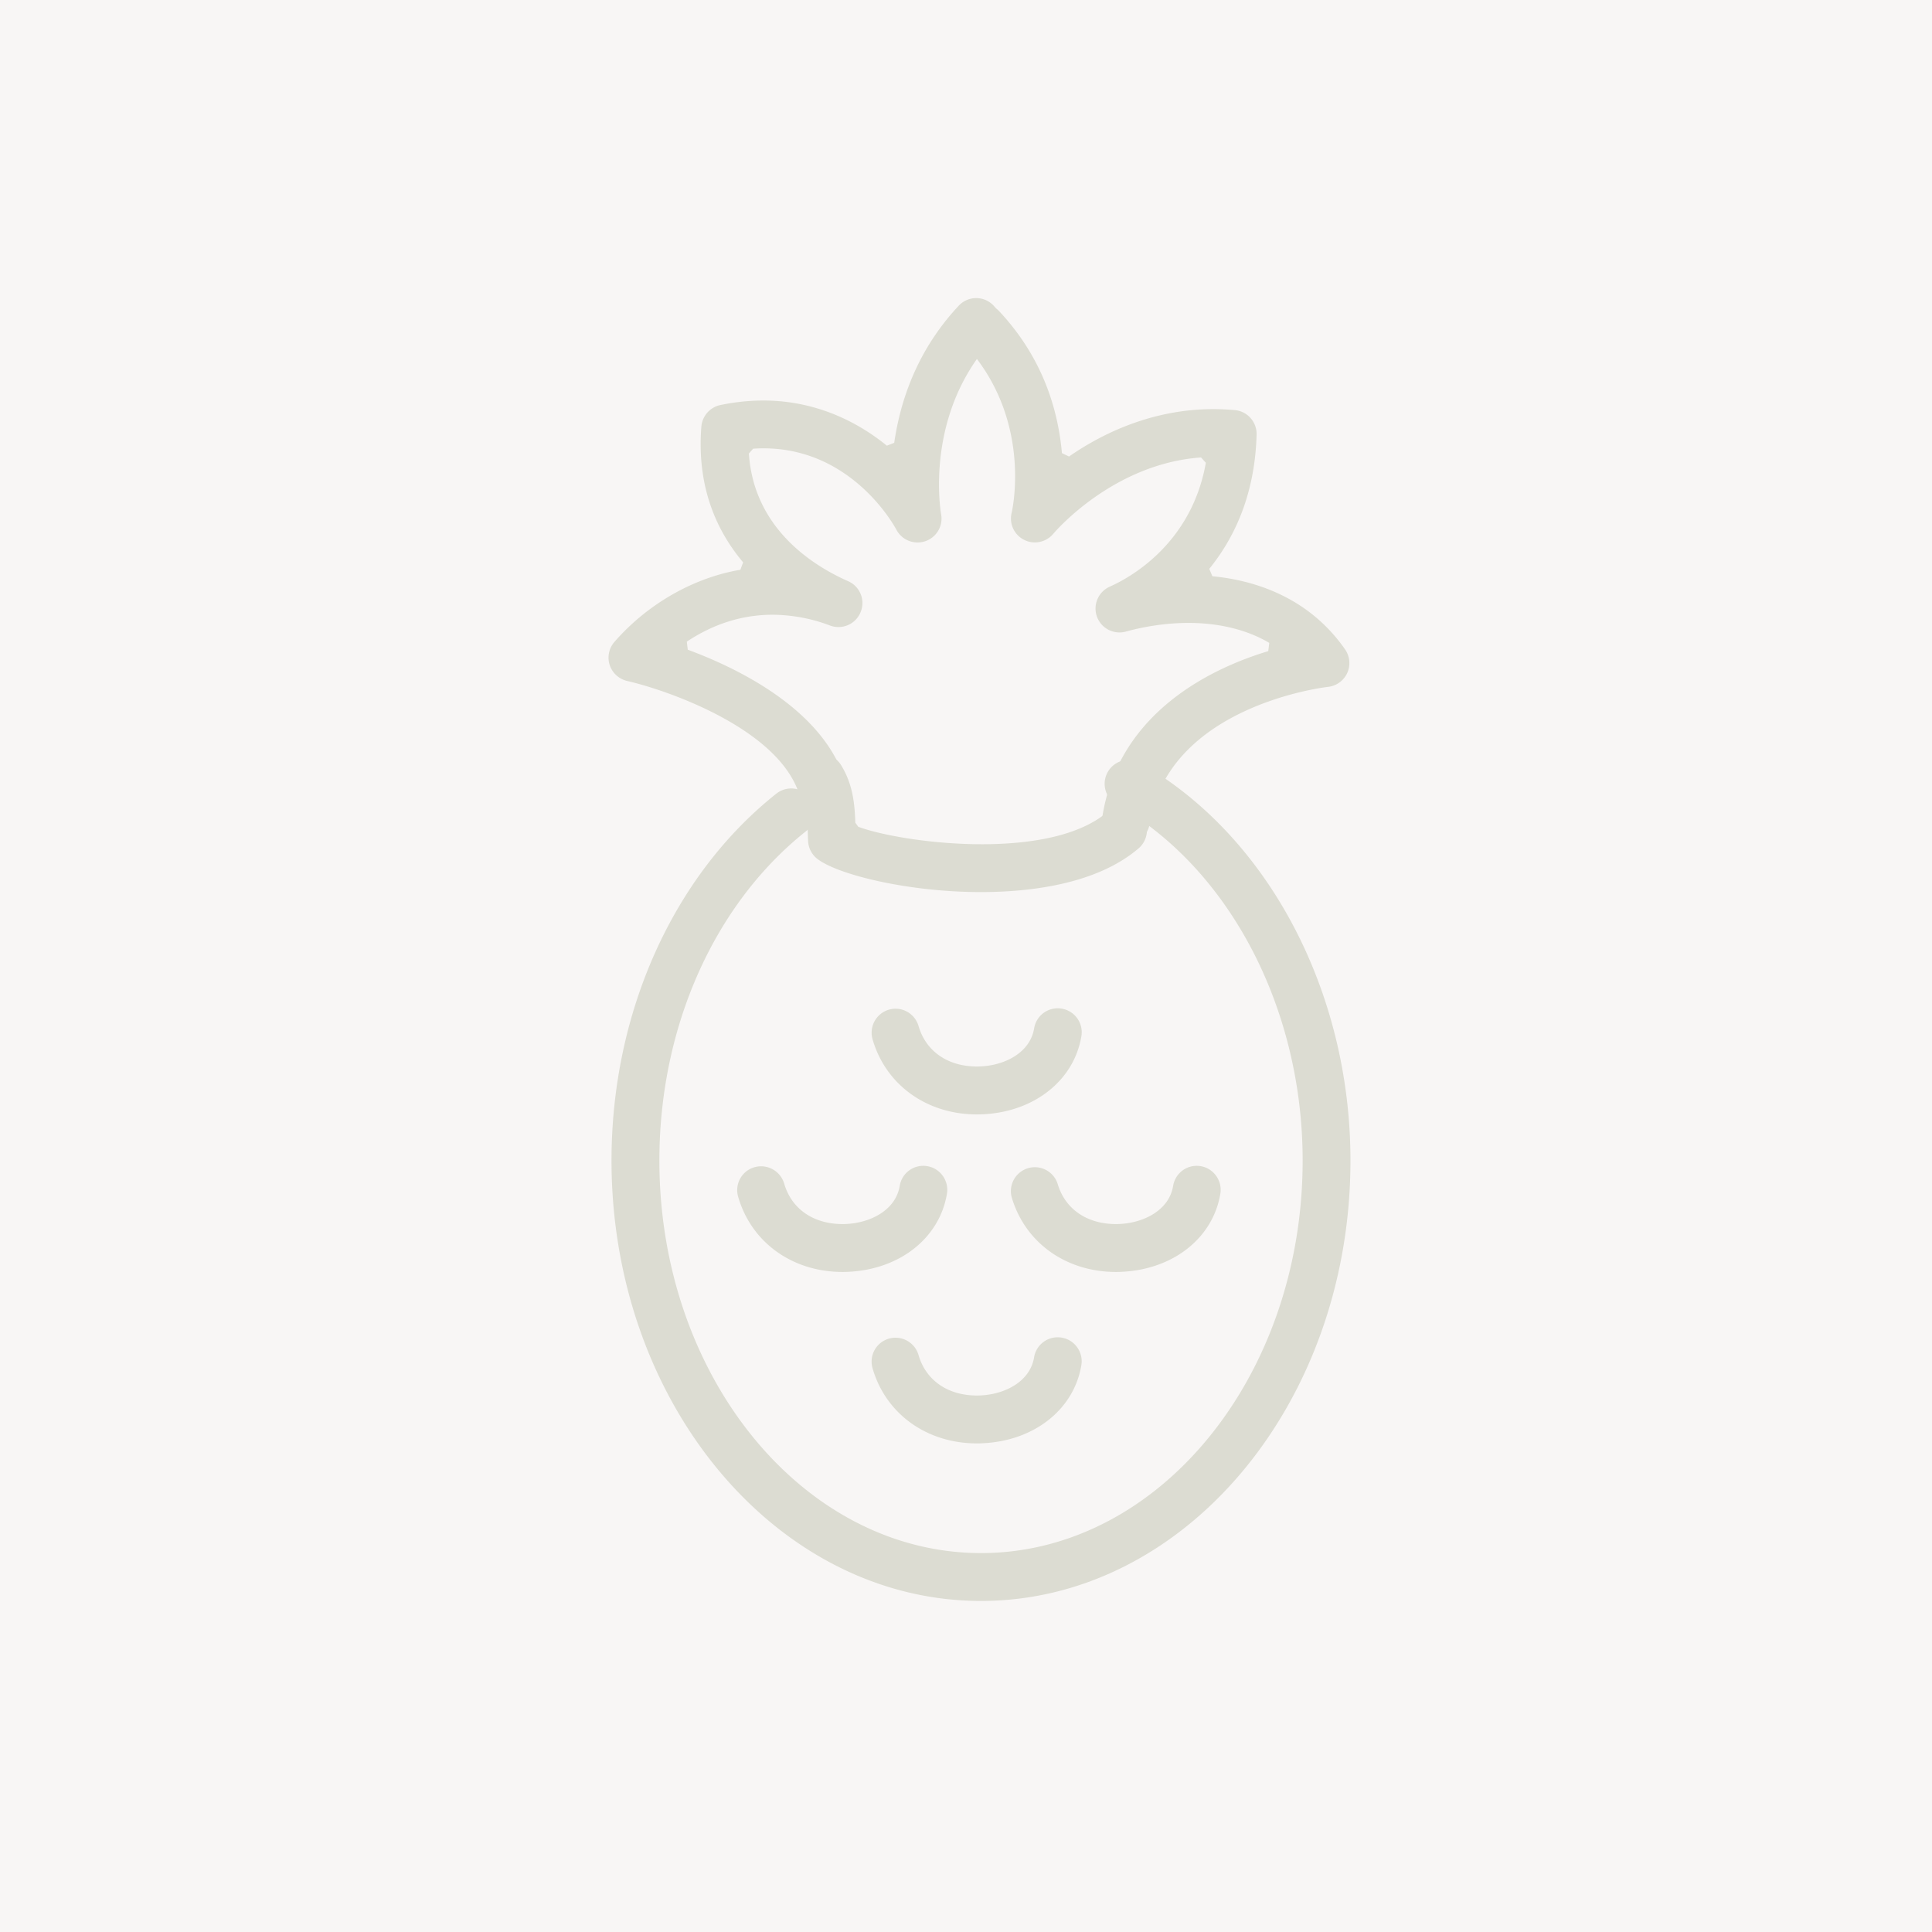 <svg viewBox="0 0 85 85" xmlns="http://www.w3.org/2000/svg"><rect width="100%" height="100%" fill="#f8f6f5"/><path fill="#DCDCD2" d="M43.161 70.435c-8.964 0-16.257-8.692-16.257-19.376 0-6.503 2.711-12.537 7.252-16.142a1.053 1.053 0 0 1 1.309 1.65c-4.042 3.207-6.455 8.624-6.455 14.491 0 9.522 6.348 17.271 14.151 17.271s14.15-7.748 14.15-17.271c0-6.681-3.211-12.827-8.18-15.659a1.052 1.052 0 1 1 1.043-1.829c5.614 3.199 9.241 10.063 9.241 17.487.001 10.685-7.291 19.378-16.254 19.378z"/><path fill="#DCDCD2" d="M42.983 49.03c-2.209 0-4.013-1.297-4.594-3.305a1.055 1.055 0 0 1 1.012-1.346c.466 0 .881.312 1.011.761.325 1.116 1.288 1.782 2.576 1.782.069 0 .136-.002.204-.007 1.021-.059 2.129-.6 2.306-1.673a1.05 1.05 0 0 1 1.212-.866 1.052 1.052 0 0 1 .867 1.209c-.318 1.922-2.029 3.302-4.259 3.435-.114.005-.225.01-.335.01zm-5.912 6.931c-2.21 0-4.013-1.297-4.594-3.304a1.048 1.048 0 0 1 .719-1.305 1.06 1.06 0 0 1 1.304.719c.323 1.116 1.285 1.783 2.573 1.783.069 0 .138-.002.206-.007 1.02-.06 2.128-.601 2.305-1.673a1.05 1.05 0 0 1 1.213-.868c.572.096.96.64.865 1.213-.319 1.921-2.03 3.3-4.259 3.431a4.698 4.698 0 0 1-.332.011zm12.028 0c-2.209 0-4.013-1.297-4.594-3.304a1.054 1.054 0 0 1 2.023-.586c.323 1.116 1.285 1.783 2.574 1.783.069 0 .138-.002.205-.007 1.021-.06 2.129-.601 2.306-1.673a1.05 1.05 0 0 1 1.212-.868c.571.096.96.64.865 1.213-.317 1.921-2.029 3.3-4.26 3.431a4.69 4.69 0 0 1-.331.011zm-6.116 7.543c-2.209 0-4.013-1.297-4.594-3.304a1.051 1.051 0 0 1 1.012-1.346c.465 0 .881.312 1.01.761.325 1.116 1.287 1.782 2.572 1.782.07 0 .139-.002.208-.007 1.019-.059 2.127-.6 2.305-1.674a1.05 1.05 0 0 1 1.212-.866c.277.046.521.198.685.428.163.229.228.507.182.783-.318 1.922-2.03 3.3-4.259 3.431a4.78 4.78 0 0 1-.333.012z"/><g fill="#DCDCD2"><path d="M36.108 35.508c-.441 0-.838-.279-.99-.693-1.021-2.807-5.779-4.457-7.526-4.855a1.065 1.065 0 0 1-.768-.7c-.114-.35-.035-.74.208-1.018 1.451-1.666 3.471-2.823 5.542-3.175l.12-.326c-1.401-1.666-2.019-3.675-1.837-5.972.037-.464.38-.854.835-.948a9.247 9.247 0 0 1 1.888-.2c2.481 0 4.327 1.081 5.438 1.987l.324-.126c.343-2.357 1.298-4.387 2.838-6.032a1.05 1.05 0 0 1 1.489-.049c.424.397.445 1.065.049 1.489-3.101 3.314-2.321 7.694-2.312 7.737a1.05 1.05 0 0 1-1.037 1.239c-.394 0-.751-.217-.934-.566-.078-.147-1.942-3.575-5.842-3.575-.15 0-.303.005-.459.016l-.186.212c.214 3.305 2.827 4.938 4.366 5.617.524.231.766.829.55 1.36a1.05 1.05 0 0 1-1.343.591 7.253 7.253 0 0 0-2.526-.475c-1.328 0-2.599.398-3.778 1.184l.042.354c2.085.77 5.747 2.51 6.838 5.511a1.053 1.053 0 0 1-.989 1.413z"/><path d="M49.544 37.127a1.055 1.055 0 0 1-1.041-1.219c.738-4.625 4.888-6.535 7.295-7.261l.044-.363c-.97-.574-2.198-.878-3.555-.878-.895 0-1.848.132-2.757.382a1.056 1.056 0 0 1-1.271-.663 1.055 1.055 0 0 1 .567-1.315c.83-.367 3.59-1.845 4.226-5.45l-.211-.234c-3.839.271-6.387 3.224-6.493 3.35a1.063 1.063 0 0 1-.818.388c-.164 0-.322-.038-.469-.111a1.048 1.048 0 0 1-.553-1.189c.04-.172.929-4.208-2.087-7.434a1.054 1.054 0 0 1 .769-1.773c.295 0 .567.119.769.334 1.616 1.726 2.545 3.828 2.762 6.246l.313.147C48.403 19.133 50.617 18 53.381 18c.309 0 .625.014.946.043.552.049.973.522.958 1.077-.062 2.292-.762 4.28-2.082 5.907l.136.325c1.759.168 4.199.864 5.839 3.219.212.305.248.703.094 1.039a1.056 1.056 0 0 1-.846.61c-.069.007-7.01.803-7.843 6.021-.082.513-.52.886-1.039.886z"/><path d="M43.146 39.248c-3.149 0-6.252-.751-7.175-1.452a1.054 1.054 0 0 1-.417-.78c-.01-.182-.015-.362-.021-.542-.024-.778-.052-1.273-.32-1.704a1.054 1.054 0 0 1 .893-1.608c.368 0 .703.186.896.498.527.85.6 1.718.629 2.535l.13.18c1.035.381 3.234.768 5.437.768 1.765 0 4.154-.247 5.524-1.419a1.052 1.052 0 0 1 1.485.117c.183.213.271.485.25.766-.022.28-.151.535-.364.718-1.858 1.589-4.804 1.923-6.947 1.923z"/></g></svg>
